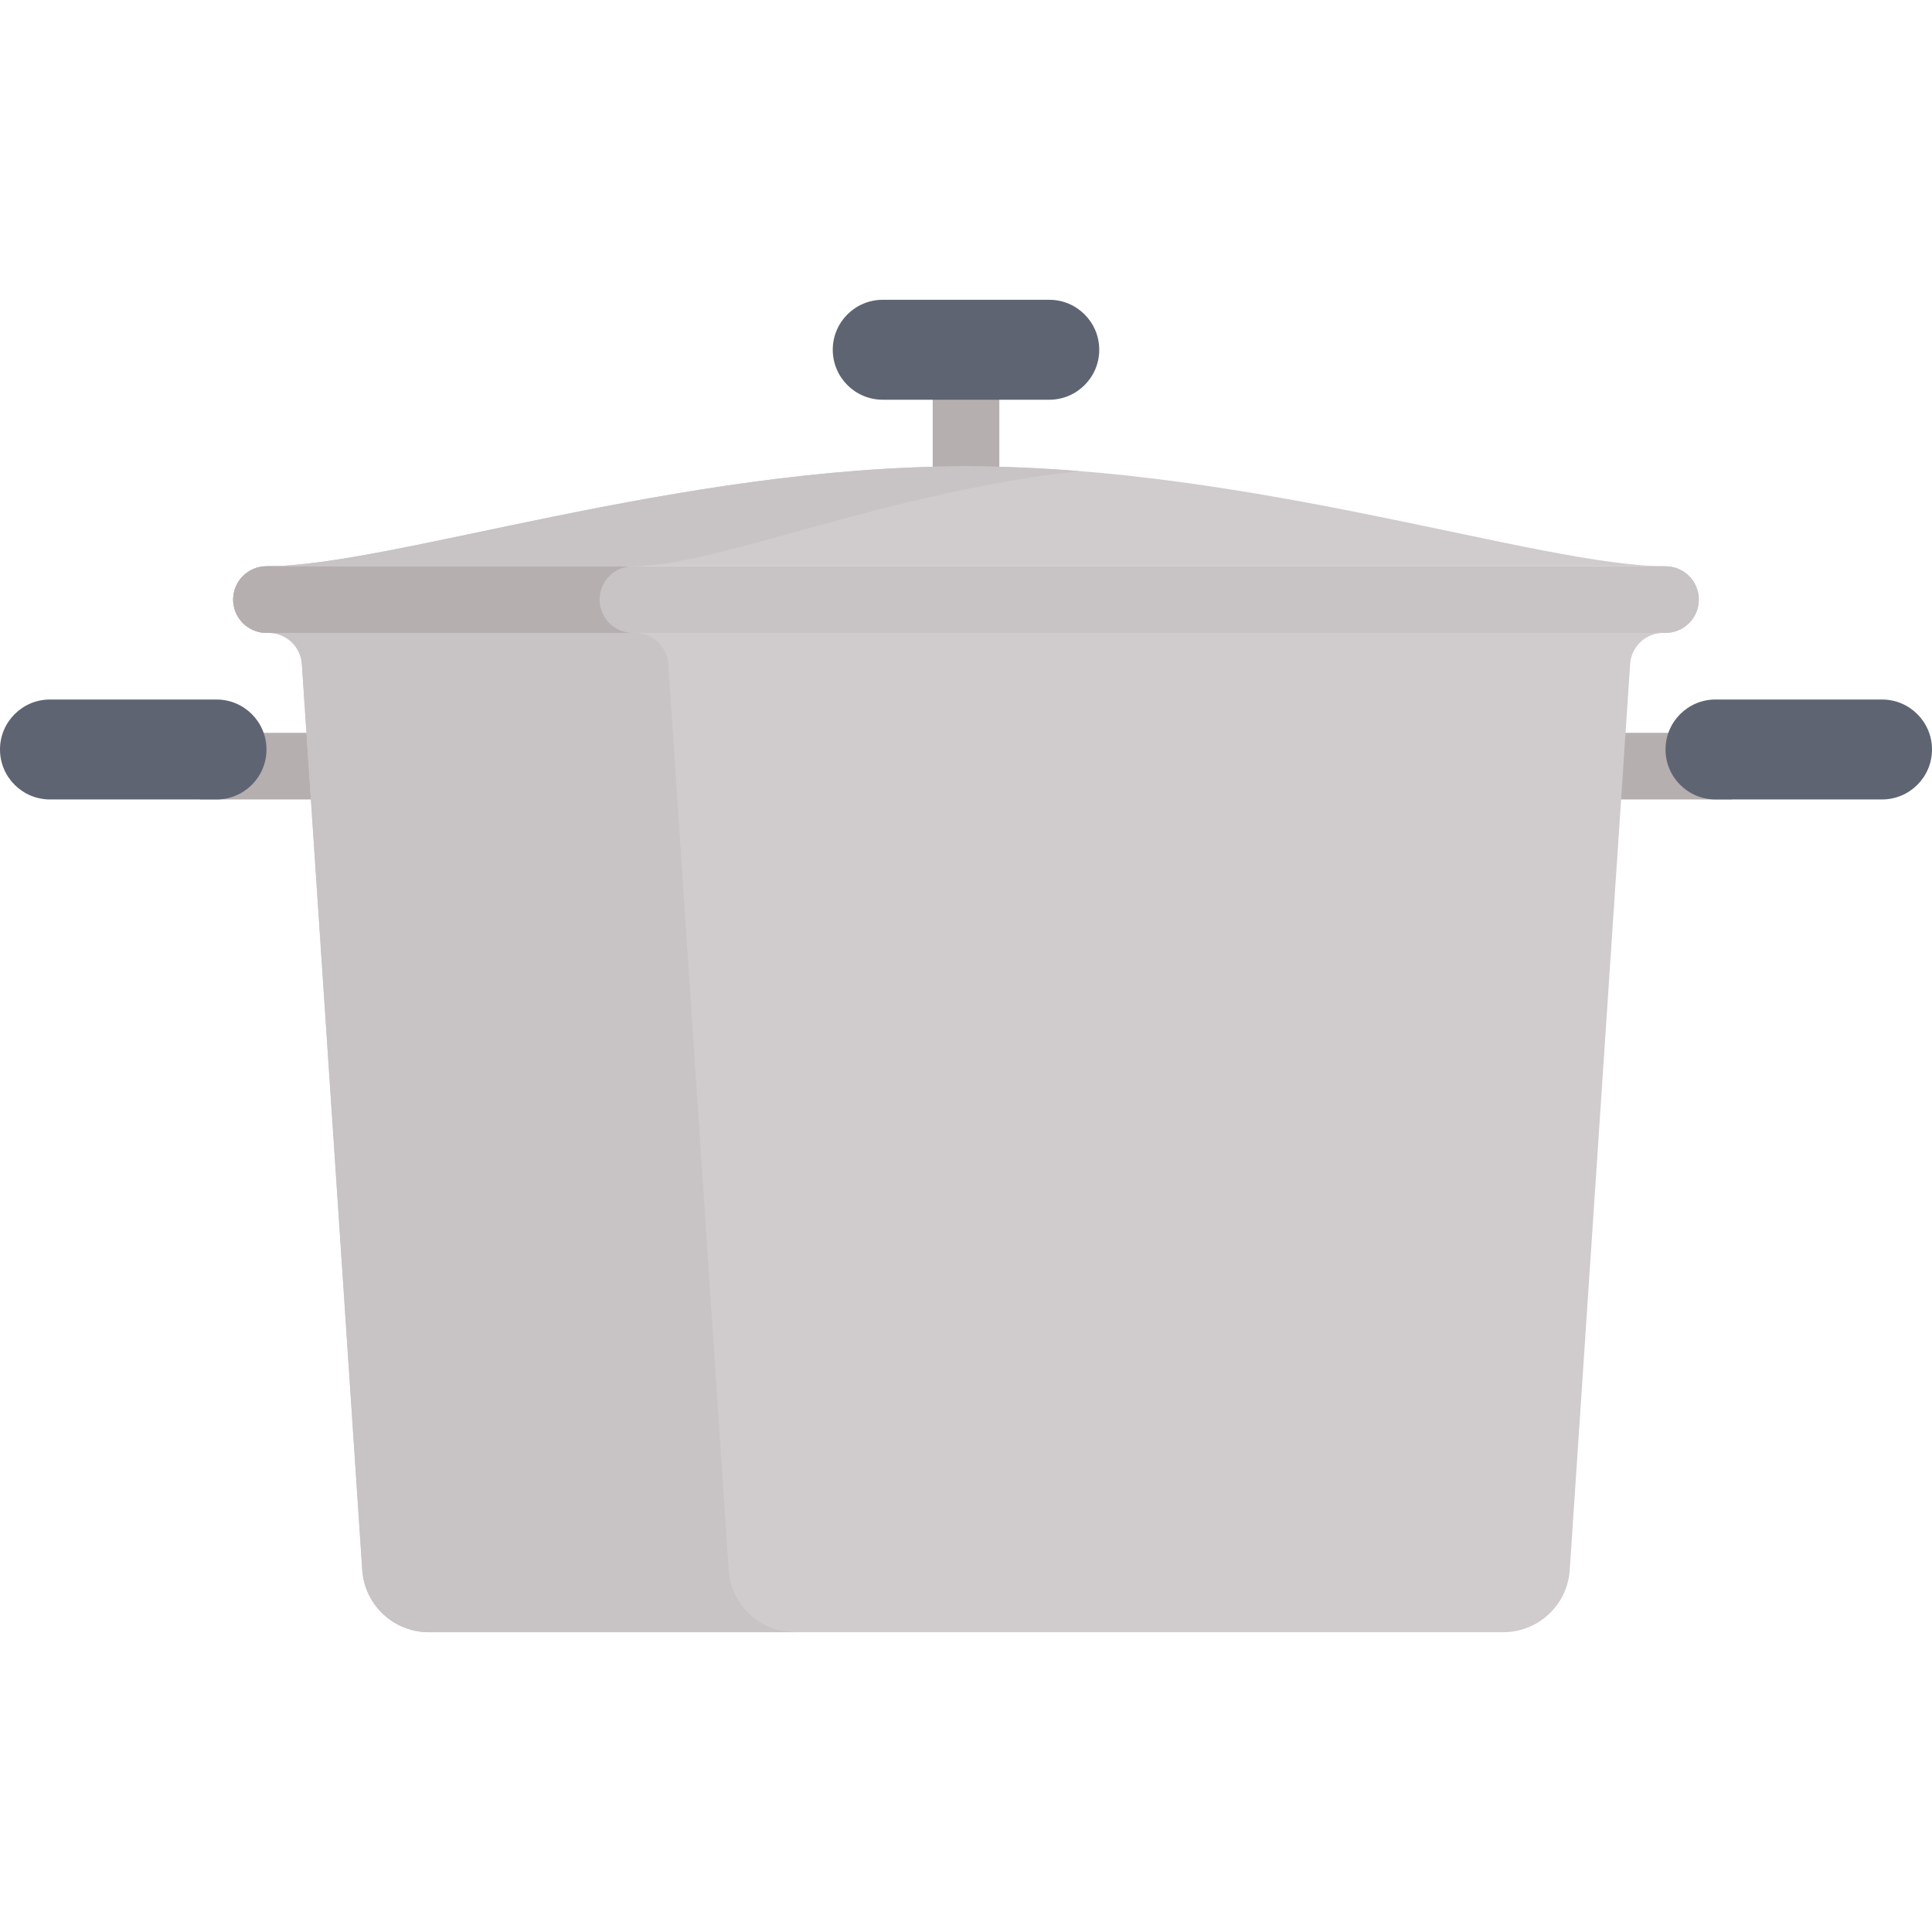 <?xml version="1.0" encoding="iso-8859-1"?>
<!-- Uploaded to: SVG Repo, www.svgrepo.com, Generator: SVG Repo Mixer Tools -->
<svg version="1.1" id="Layer_1" xmlns="http://www.w3.org/2000/svg" xmlns:xlink="http://www.w3.org/1999/xlink" 
	 viewBox="0 0 464 464" xml:space="preserve">
<g>
	<g>
		<rect x="224" y="88" style="fill:#B5AFAF;" width="16" height="32"/>
	</g>
	<g>
		<rect x="376" y="176" style="fill:#B5AFAF;" width="40" height="16"/>
	</g>
	<g>
		<path style="fill:#5F6473;" d="M412,192h40c6.627,0,12-5.373,12-12l0,0c0-6.627-5.373-12-12-12h-40c-6.627,0-12,5.373-12,12l0,0
			C400,186.627,405.373,192,412,192z"/>
	</g>
	<g>
		<rect x="48" y="176" style="fill:#B5AFAF;" width="40" height="16"/>
	</g>
	<g>
		<path style="fill:#D0CBCC;" d="M56,144L56,144c0,4.418,3.582,8,8,8h0.516c4.212,0,7.702,3.265,7.982,7.468l14.506,217.596
			c0.56,8.405,7.541,14.936,15.965,14.936h258.062c8.423,0,15.404-6.531,15.965-14.936l14.506-217.596
			c0.28-4.202,3.771-7.468,7.982-7.468H400c4.418,0,8-3.582,8-8l0,0c0-4.418-3.582-8-8-8H64C59.582,136,56,139.582,56,144z"/>
	</g>
	<g>
		<path style="fill:#C8C3C4;" d="M175.004,377.064l-14.506-217.596c-0.28-4.203-3.771-7.468-7.982-7.468H152c-4.418,0-8-3.582-8-8
			s3.582-8,8-8H64c-4.418,0-8,3.582-8,8s3.582,8,8,8h0.516c4.211,0,7.702,3.265,7.982,7.468l14.506,217.596
			c0.56,8.405,7.541,14.936,15.964,14.936h88C182.545,392,175.564,385.469,175.004,377.064z"/>
	</g>
	<g>
		<path style="fill:#C8C3C4;" d="M400,152H64c-4.418,0-8-3.582-8-8l0,0c0-4.418,3.582-8,8-8h336c4.418,0,8,3.582,8,8l0,0
			C408,148.418,404.418,152,400,152z"/>
	</g>
	<g>
		<path style="fill:#B5AFAF;" d="M144,144c0-4.418,3.582-8,8-8H64c-4.418,0-8,3.582-8,8s3.582,8,8,8h88
			C147.582,152,144,148.418,144,144z"/>
	</g>
	<g>
		<path style="fill:#5F6473;" d="M52,192H12c-6.627,0-12-5.373-12-12l0,0c0-6.627,5.373-12,12-12h40c6.627,0,12,5.373,12,12l0,0
			C64,186.627,58.627,192,52,192z"/>
	</g>
	<g>
		<path style="fill:#D0CBCC;" d="M232,112c-69.333,0-138,24-168,24h168h168C370,136,301.333,112,232,112z"/>
	</g>
	<g>
		<path style="fill:#C8C3C4;" d="M232,112c-69.333,0-138,24-168,24h88c19.849,0,61.92-18.08,107.243-22.844
			C250.229,112.435,241.124,112,232,112z"/>
	</g>
	<g>
		<path style="fill:#5F6473;" d="M252,96h-40c-6.627,0-12-5.373-12-12l0,0c0-6.627,5.373-12,12-12h40c6.627,0,12,5.373,12,12l0,0
			C264,90.627,258.627,96,252,96z"/>
	</g>
</g>
</svg>